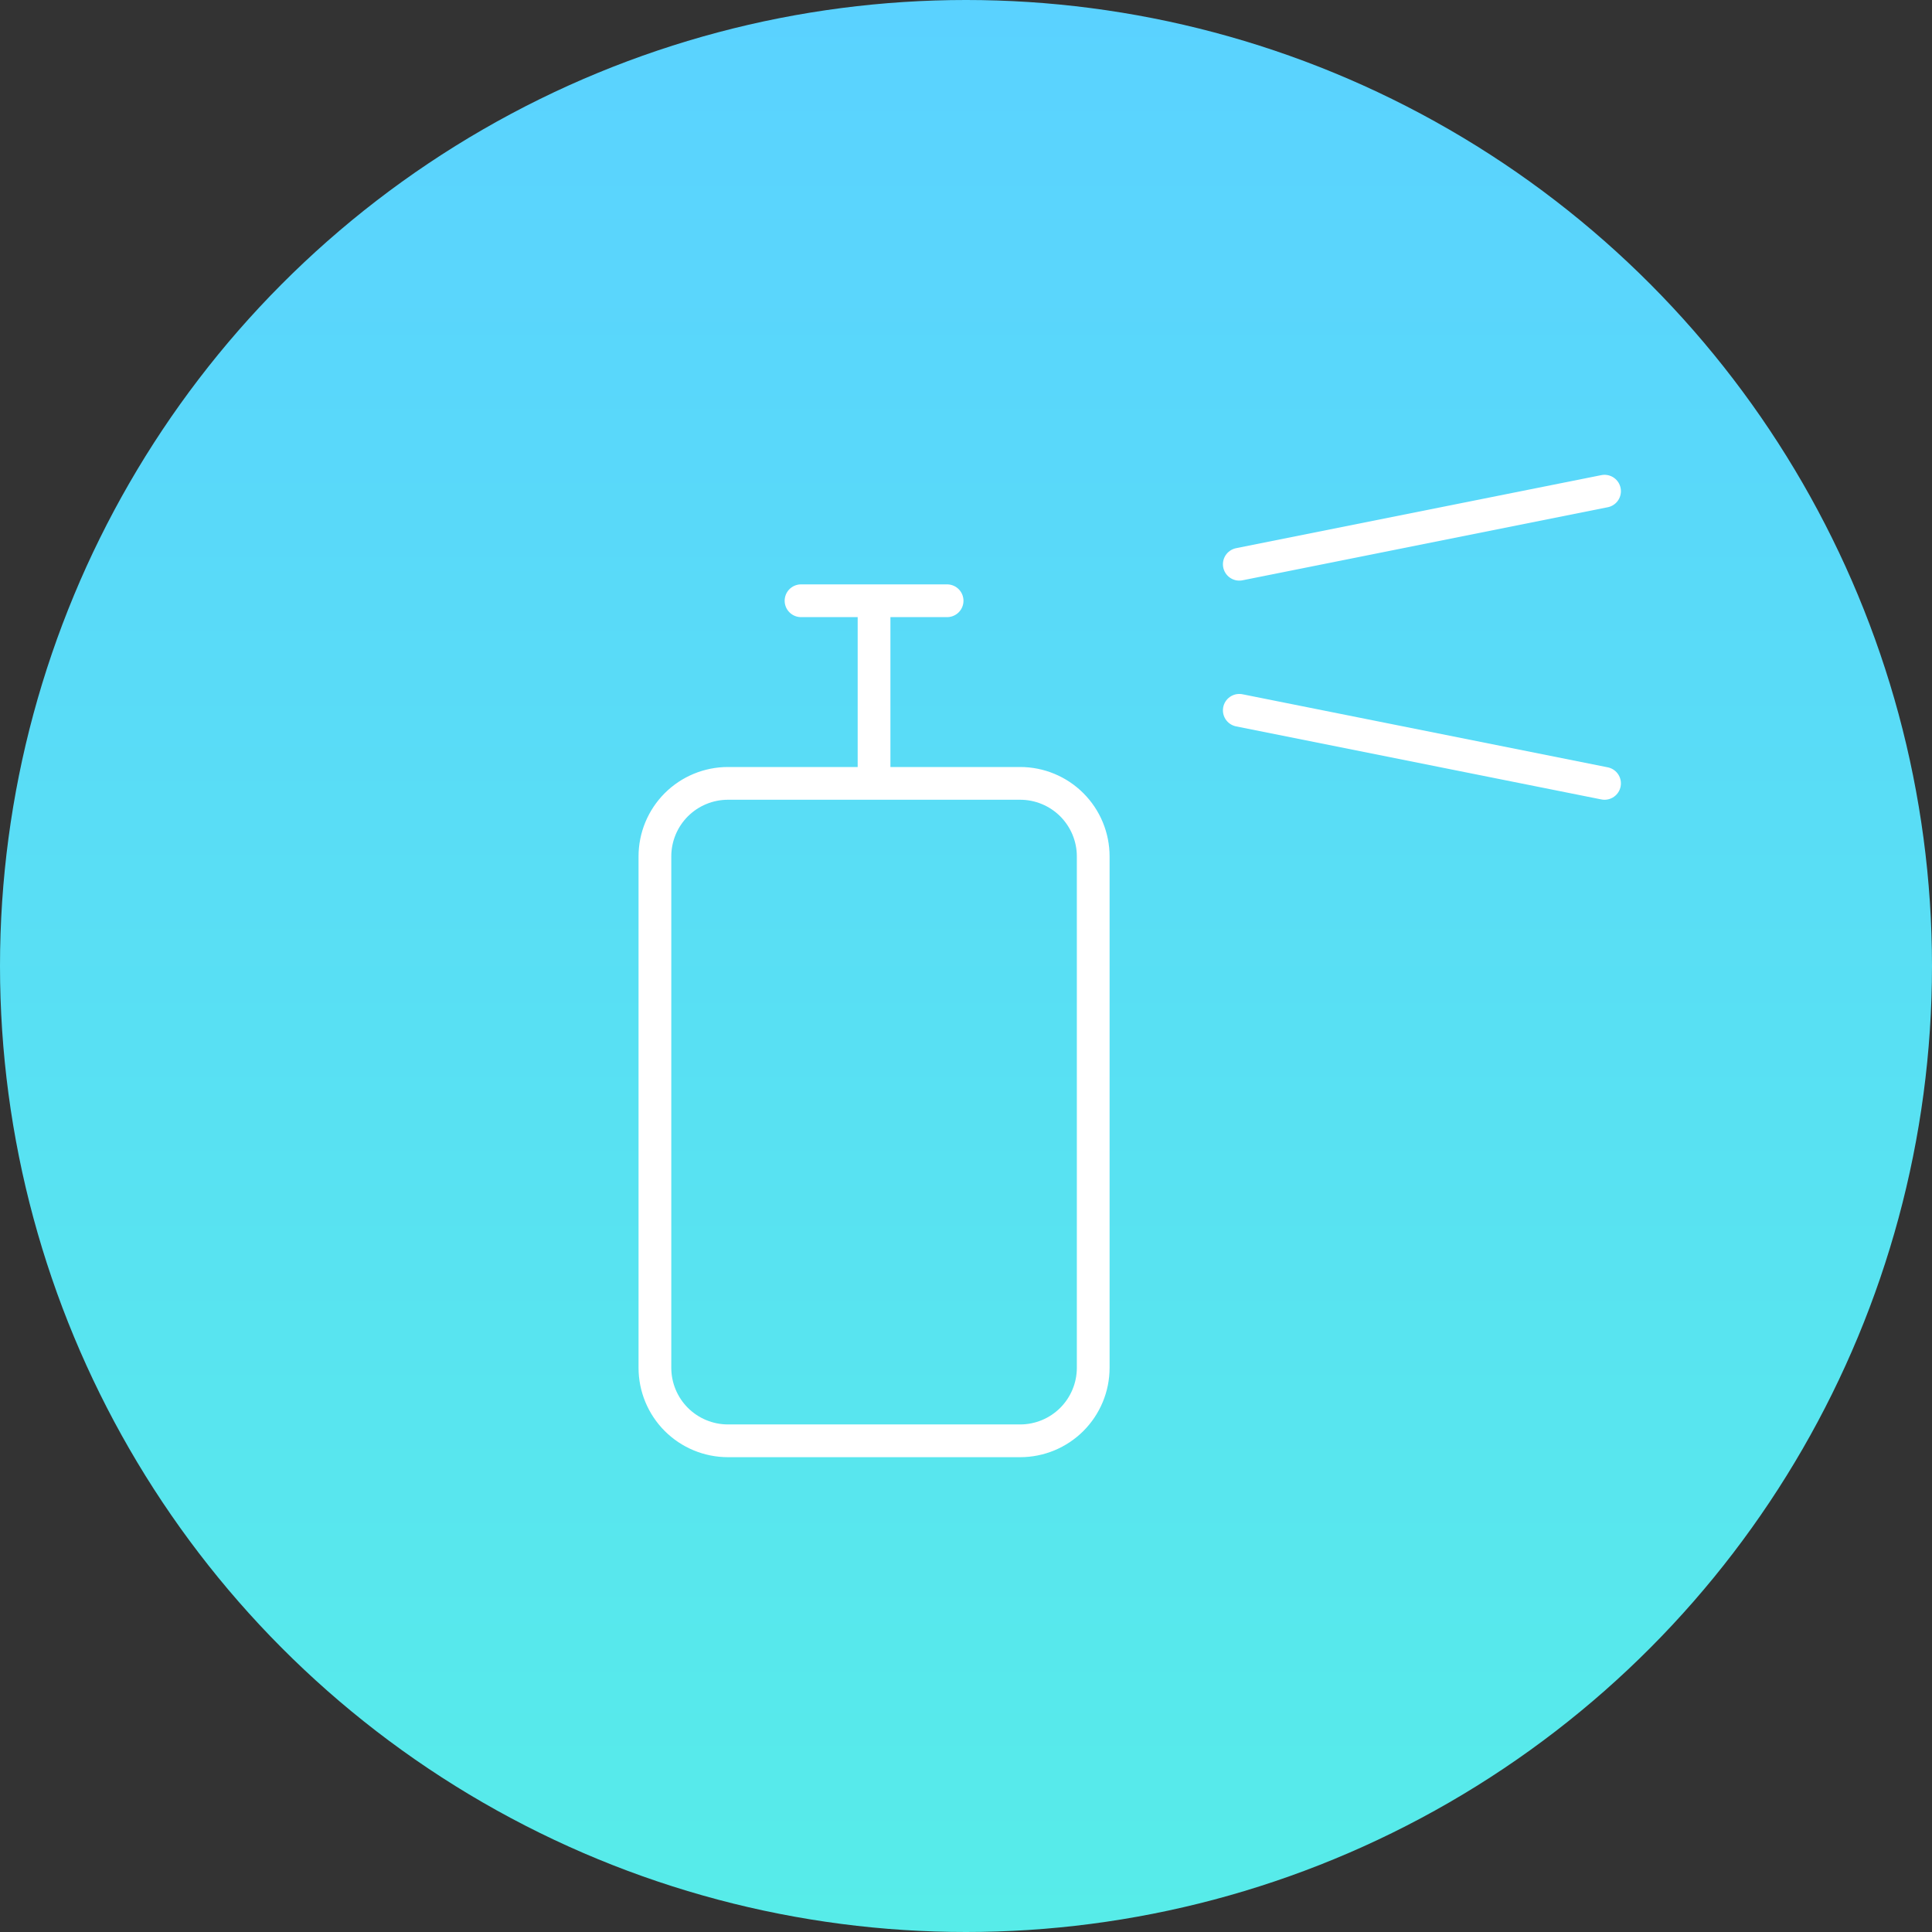 <svg width="59" height="59" viewBox="0 0 59 59" fill="none" xmlns="http://www.w3.org/2000/svg">
<rect x="0" y="0" width="59" height="59" fill="#333333" stroke="none"/>
<circle cx="29.5" cy="29.5" r="29.5" fill="url(#paint0_linear_77_5036)"/>
<path d="M26.692 18.346V23.923M37.846 17.231L49 15M37.846 21.692L49 23.923M24.462 18.346H28.923M31.154 23.923H22.231C21.639 23.923 21.072 24.158 20.653 24.576C20.235 24.995 20 25.562 20 26.154V41.769C20 42.361 20.235 42.928 20.653 43.347C21.072 43.765 21.639 44 22.231 44H31.154C31.745 44 32.313 43.765 32.731 43.347C33.15 42.928 33.385 42.361 33.385 41.769V26.154C33.385 25.562 33.15 24.995 32.731 24.576C32.313 24.158 31.745 23.923 31.154 23.923Z" stroke="white" stroke-linecap="round" stroke-linejoin="round"/>
<defs>
<linearGradient id="paint0_linear_77_5036" x1="29.5" y1="0" x2="29.5" y2="59" gradientUnits="userSpaceOnUse">
<stop stop-color="#5AD2FF"/>
<stop offset="1" stop-color="#57ECE9"/>
</linearGradient>
</defs>
</svg>
